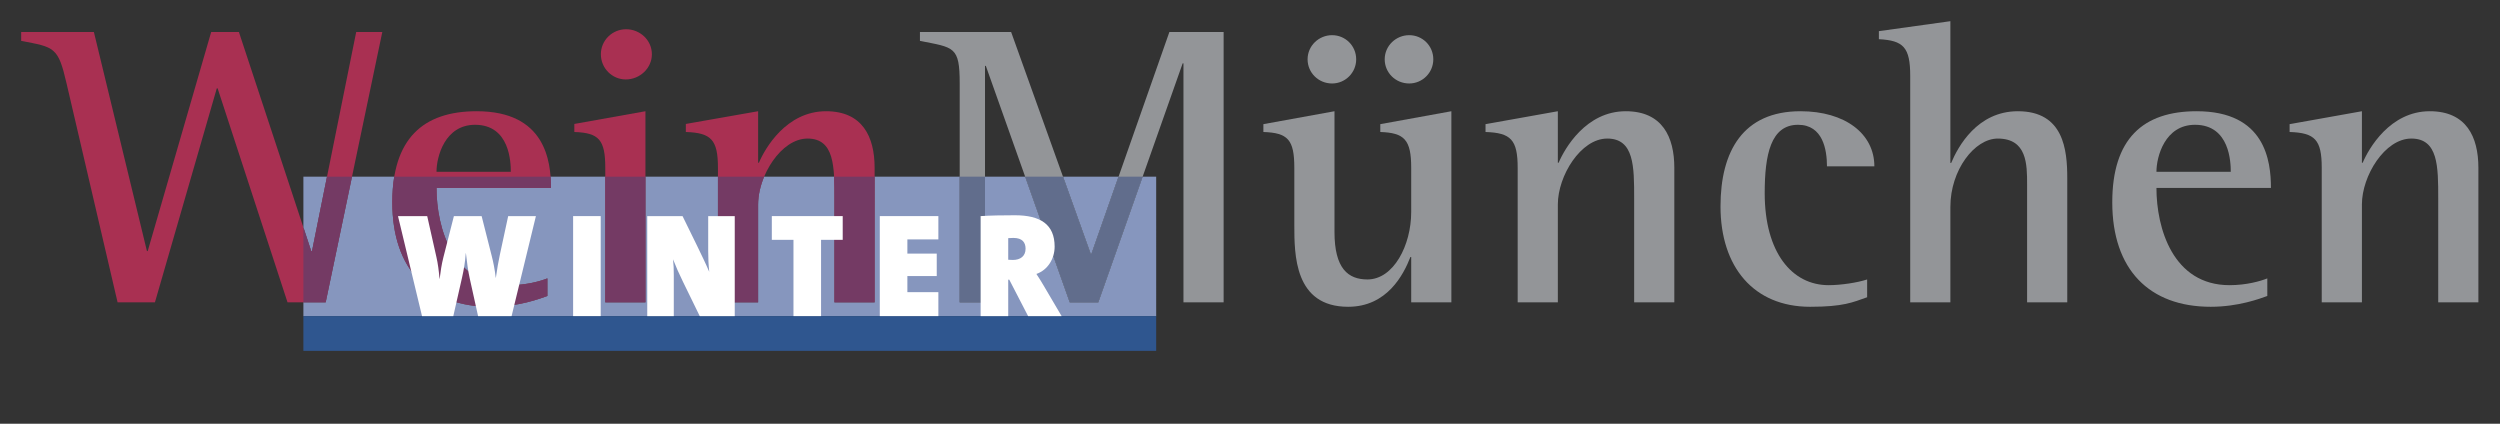 <svg height="20" viewBox="0 0 118 20" width="118" xmlns="http://www.w3.org/2000/svg"><rect x="0" y="0" width="118" height="20" fill="#333333" stroke="none"/><g fill="none" fill-rule="evenodd" transform="translate(1 1)"><path d="m2.142 2.94c-.398-1.73-.569-1.71-2.142-2.01v-.42h3.431l2.504 10.34h.037l2.996-10.34h1.308l3.413 10.34h.038l2.086-10.34h1.232l-2.673 12.76h-1.801l-3.299-10.1h-.039l-2.92 10.1h-1.763z" fill="#a93052"/><path d="m23.11 7.11c0-.43-.038-2.22-1.688-2.22-1.422 0-1.819 1.5-1.819 2.22zm1.726 5.86c-.361.13-1.366.51-2.674.51-2.901 0-4.645-1.76-4.645-4.93 0-2.99 1.44-4.3 3.982-4.3 3.242 0 3.507 2.35 3.507 3.62h-5.403c0 1.9.777 4.59 3.45 4.59.796 0 1.46-.19 1.783-.32z" fill="#a93052"/><path d="m27.361 1.56c0-.65.531-1.18 1.194-1.18.645 0 1.214.51 1.214 1.18 0 .66-.569 1.19-1.232 1.19-.645 0-1.176-.53-1.176-1.19zm.208 5.36c0-1.33-.303-1.65-1.46-1.69v-.38l3.356-.6v9.02h-1.896z" fill="#a93052"/><path d="m32.887 6.92c0-1.33-.322-1.65-1.516-1.69v-.38l3.412-.6v2.43h.038c.284-.67 1.289-2.43 3.167-2.43 1.725 0 2.294 1.21 2.294 2.67v6.35h-1.896v-4.91c0-1.5 0-2.82-1.271-2.82-1.251 0-2.332 1.76-2.332 3.11v4.62h-1.896z" fill="#a93052"/><g fill="#939598"><path d="m44.298 2.94c0-1.76-.265-1.69-1.877-2.01v-.42h4.304l3.754 10.47h.038l3.678-10.47h2.56v12.76h-1.896v-11.28h-.038l-3.982 11.28h-1.346l-3.962-11.16h-.039v11.16h-1.194z"/><path d="m64.358 1.8c0-.64.531-1.14 1.157-1.14.626 0 1.137.5 1.137 1.14 0 .63-.511 1.14-1.137 1.14-.645 0-1.157-.51-1.157-1.14zm-3.64 0c0-.64.531-1.14 1.156-1.14.626 0 1.138.5 1.138 1.14 0 .63-.512 1.14-1.138 1.14-.644 0-1.156-.51-1.156-1.14zm4.891 9.33h-.037c-.323.83-1.1 2.35-2.939 2.35-2.541 0-2.541-2.46-2.541-3.87v-2.69c0-1.33-.303-1.65-1.46-1.69v-.37l3.356-.61v5.7c0 1.73.645 2.24 1.555 2.24 1.232 0 2.066-1.61 2.066-3.18v-2.09c0-1.33-.322-1.65-1.459-1.69v-.37l3.355-.61v9.02h-1.896z"/><path d="m70.634 6.92c0-1.33-.323-1.65-1.517-1.69v-.37l3.413-.61v2.43h.038c.284-.67 1.289-2.43 3.166-2.43 1.725 0 2.294 1.21 2.294 2.67v6.35h-1.896v-4.91c0-1.5 0-2.82-1.27-2.82-1.251 0-2.332 1.76-2.332 3.11v4.62h-1.896z"/><path d="m87.129 13.03c-.682.24-1.119.45-2.692.45-2.655 0-4.229-1.87-4.229-4.74 0-2.6 1.062-4.49 3.774-4.49 2.104 0 3.488 1.06 3.488 2.6h-2.237c0-.78-.19-1.96-1.365-1.96-1.289 0-1.574 1.41-1.574 3.23 0 2.8 1.289 4.34 3.015 4.34.588 0 1.365-.12 1.82-.27z"/><path d="m89.162 2.58c0-1.35-.323-1.67-1.479-1.73v-.38l3.375-.47v6.69h.038c.322-.77 1.232-2.44 3.147-2.44 2.162 0 2.332 1.82 2.332 3.16v5.86h-1.896v-5.57c0-.93 0-2.16-1.384-2.16-1.1 0-2.237 1.49-2.237 3.22v4.51h-1.896z"/><path d="m104.292 7.11c0-.43-.038-2.22-1.688-2.22-1.421 0-1.82 1.5-1.82 2.22zm1.725 5.86c-.36.13-1.365.51-2.673.51-2.901 0-4.645-1.76-4.645-4.93 0-2.99 1.441-4.3 3.981-4.3 3.242 0 3.508 2.35 3.508 3.62h-5.404c0 1.9.777 4.59 3.451 4.59.796 0 1.46-.19 1.782-.32z"/><path d="m108.586 6.92c0-1.33-.322-1.65-1.517-1.69v-.37l3.413-.61v2.43h.038c.284-.67 1.289-2.43 3.166-2.43 1.726 0 2.294 1.21 2.294 2.67v6.35h-1.896v-4.91c0-1.5 0-2.82-1.27-2.82-1.252 0-2.332 1.76-2.332 3.11v4.62h-1.896z"/></g><path d="m53.572 13.92h-40.252v-.65h1.052l1.242-5.93h1.994c-.061.37-.091.77-.091 1.21 0 3.17 1.744 4.93 4.645 4.93 1.308 0 2.313-.38 2.674-.51v-.83c-.323.13-.987.32-1.783.32-2.673 0-3.45-2.69-3.45-4.59h5.403c0-.16-.005-.34-.018-.53h2.581v5.93h1.896v-5.93h3.422v5.93h1.896v-4.62c0-.42.103-.88.283-1.31h3.303c.017.32.017.67.017 1.02v4.91h1.896v-5.93h4.016v5.93h1.194v-5.93h1.897l2.104 5.93h1.346l2.093-5.93h.64zm-39.845-3.07h-.038l-.369-1.12v-2.39h1.114z" fill="#8696be"/><path d="m14.372 13.27h-1.052v-3.54l.369 1.12h.038l.707-3.51h1.18z" fill="#743a64"/><path d="m22.162 13.48c-2.901 0-4.645-1.76-4.645-4.93 0-.44.03-.84.091-1.21h7.38c.013.19.018.37.018.53h-5.403c0 1.9.777 4.59 3.45 4.59.796 0 1.46-.19 1.783-.32v.83c-.361.13-1.366.51-2.674.51z" fill="#743a64"/><path d="m27.569 13.27h1.896v-5.93h-1.896z" fill="#743a64"/><path d="m40.282 13.27h-1.896v-4.91c0-.35 0-.7-.017-1.02h1.913zm-5.499 0h-1.896v-5.93h2.179c-.18.43-.283.89-.283 1.31z" fill="#743a64"/><path d="m50.517 10.98h-.038l-1.304-3.64h2.62z" fill="#8696be"/><path d="m50.839 13.27h-1.346l-2.104-5.93h1.786l1.304 3.64h.038l1.278-3.64h1.137zm-5.347 0h-1.194v-5.93h1.194z" fill="#616d8c"/><path d="m13.32 15.56h40.252v-1.64h-40.252z" fill="#2f568f"/><path d="m23.147 13.92h-1.582l-.392-1.77c-.077-.34-.133-.76-.182-1.2h-.007c-.028.41-.091.78-.175 1.15l-.413 1.82h-1.477l-1.134-4.72h1.379l.434 1.93c.07.3.119.67.147 1.03h.007c.042-.35.091-.68.175-1.01l.497-1.95h1.309l.476 1.88c.07.27.147.64.189 1.03h.007c.056-.4.119-.77.189-1.09l.392-1.82h1.309z" fill="#fff"/><path d="m26.051 13.92h1.302v-4.72h-1.302z" fill="#fff"/><path d="m32.028 13.92-.791-1.62c-.182-.37-.35-.75-.469-1.06.028.28.035.44.035.75v1.93h-1.253v-4.72h1.666l.686 1.4c.203.42.413.85.574 1.23-.035-.32-.049-.69-.049-.98v-1.65h1.253v4.72z" fill="#fff"/><path d="m37.754 10.32v3.6h-1.302v-3.6h-1.022v-1.12h3.346v1.12z" fill="#fff"/><path d="m40.526 13.92v-4.72h2.765v1.1h-1.463v.67h1.386v1.06h-1.386v.76h1.463v1.13z" fill="#fff"/><path d="m46.832 10.23-.244.01v1.02l.217.01c.357 0 .602-.18.602-.53 0-.29-.147-.51-.575-.51zm.694 3.69-.889-1.72h-.049v1.72h-1.302v-4.72c.441-.03 1.022-.04 1.617-.04 1.204 0 1.876.43 1.876 1.48 0 .56-.315 1.1-.861 1.29.126.19.238.37.343.55l.847 1.44z" fill="#fff"/></g></svg>